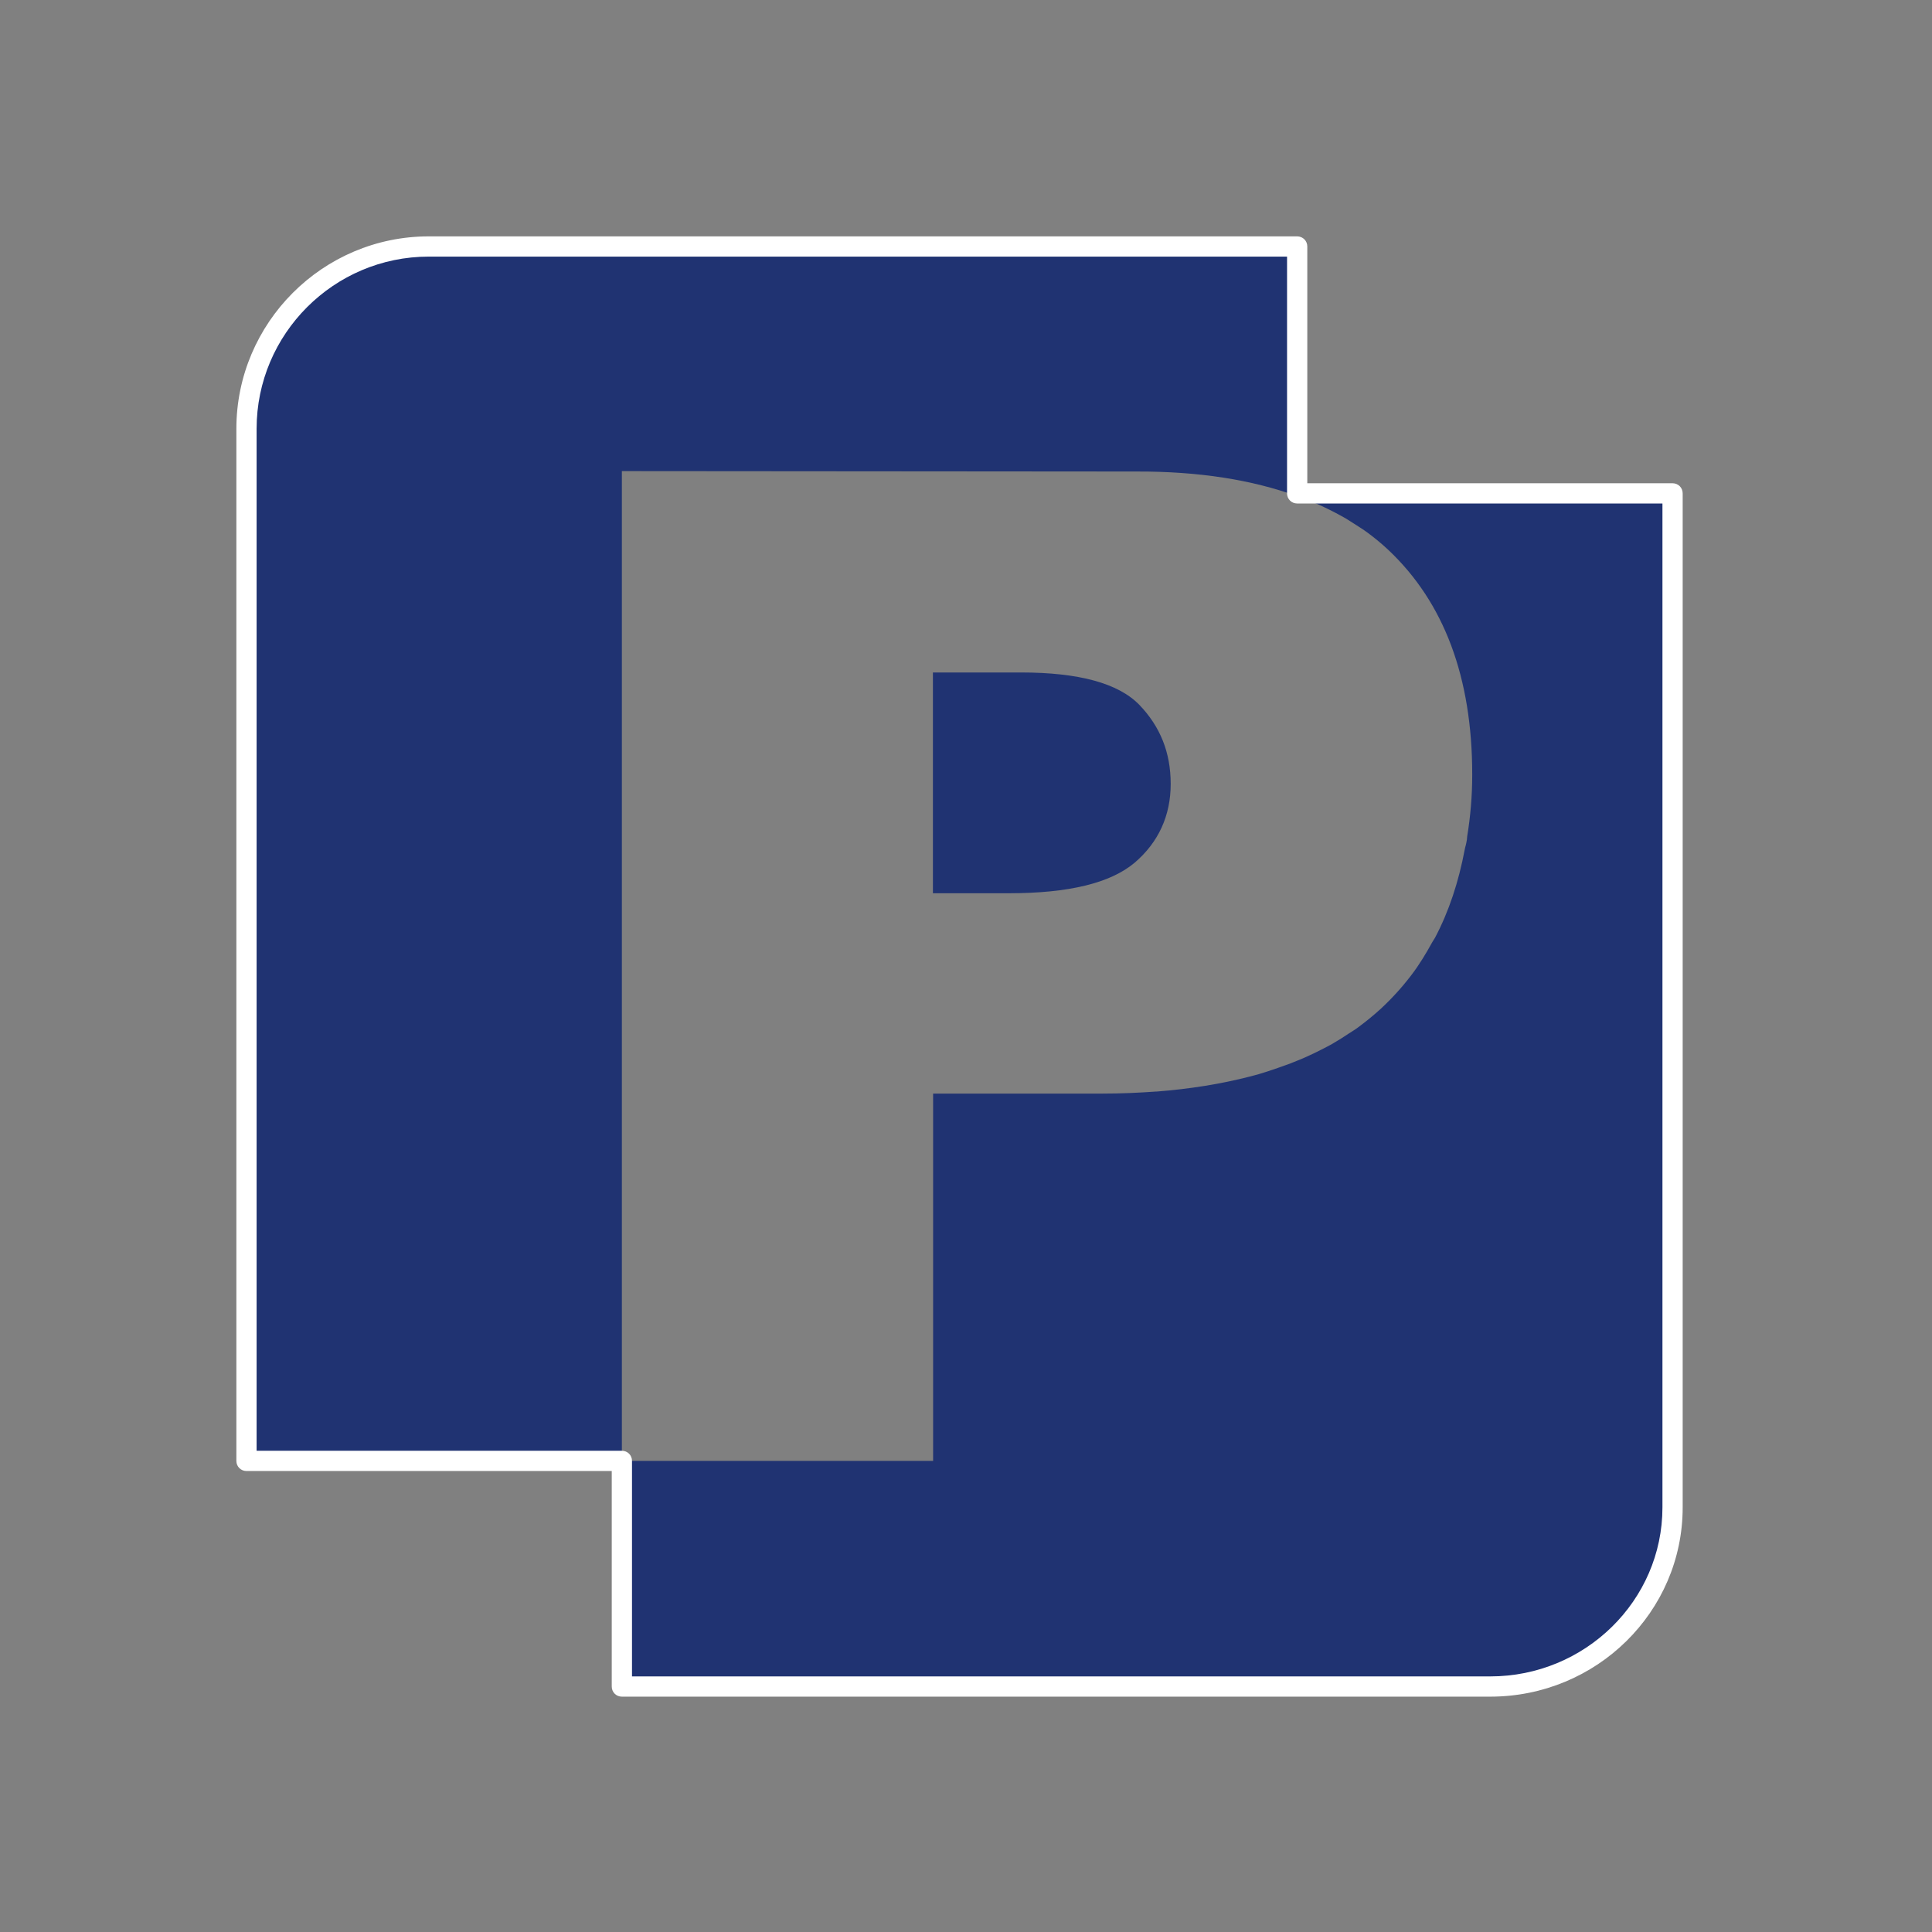 <svg width="142" height="142" viewBox="0 0 142 142" fill="none" xmlns="http://www.w3.org/2000/svg">
<rect x="0" y="0" width="142" height="142" fill="#808080" stroke="none"/>
<path d="M68.568 49.411V65.653H74.146C78.548 65.653 81.612 64.909 83.397 63.407C85.152 61.905 86.045 59.941 86.045 57.621C86.045 55.301 85.271 53.397 83.739 51.805C82.192 50.214 79.292 49.426 75.038 49.426H68.568V49.411Z" fill="#203372"/>
<path d="M94.701 36.262C94.91 36.337 95.148 36.381 95.356 36.456C95.995 36.694 96.62 36.947 97.23 37.229C97.26 37.244 97.289 37.259 97.319 37.274C97.884 37.541 98.42 37.824 98.94 38.121C99.089 38.211 99.238 38.315 99.387 38.404C99.773 38.657 100.175 38.895 100.532 39.163C101.052 39.549 101.558 39.966 102.034 40.412C106.139 44.279 108.207 49.782 108.207 56.937C108.207 58.528 108.073 60.031 107.835 61.488C107.835 61.622 107.805 61.801 107.775 61.934C107.746 62.113 107.686 62.262 107.656 62.44C107.21 64.805 106.496 66.992 105.47 68.925C105.41 69.029 105.336 69.133 105.277 69.237C104.801 70.1 104.31 70.918 103.715 71.692C103.046 72.569 102.302 73.387 101.484 74.146C100.963 74.622 100.413 75.068 99.833 75.499C99.625 75.663 99.387 75.797 99.163 75.945C98.792 76.198 98.405 76.436 98.003 76.674C97.706 76.853 97.394 77.002 97.081 77.165C96.739 77.344 96.382 77.507 96.025 77.671C95.802 77.775 95.579 77.864 95.356 77.954C95.192 78.013 95.043 78.087 94.88 78.147C94.567 78.266 94.255 78.37 93.928 78.489C93.467 78.653 93.006 78.801 92.515 78.95C92.292 79.01 92.069 79.069 91.846 79.129C89.763 79.664 87.488 80.036 85.004 80.229H84.87H84.944C83.68 80.318 82.401 80.378 81.032 80.378H68.583V107.374H45.737V123.958H109.56C116.938 123.958 122.962 118.038 122.962 110.795V36.262H94.716H94.701Z" fill="#203372"/>
<path d="M45.707 107.374V34.626L83.531 34.656C88.112 34.641 92.039 35.266 95.341 36.471V18.131H31.518C24.14 18.131 18.116 24.155 18.116 31.532V107.389H68.553H45.707V107.374Z" fill="#203372"/>
<path d="M109.531 124.702H45.707C45.291 124.702 44.963 124.375 44.963 123.958V108.118H18.116C17.7 108.118 17.373 107.79 17.373 107.374V31.517C17.373 23.724 23.724 17.373 31.517 17.373H95.341C95.757 17.373 96.085 17.7 96.085 18.116V35.519H122.932C123.348 35.519 123.675 35.846 123.675 36.262V110.795C123.675 118.47 117.339 124.702 109.531 124.702ZM46.451 123.214H109.531C116.506 123.214 122.188 117.637 122.188 110.795V37.006H95.341C94.924 37.006 94.597 36.679 94.597 36.262V18.86H31.517C24.542 18.86 18.86 24.542 18.86 31.517V106.63H45.707C46.124 106.63 46.451 106.957 46.451 107.374V123.214Z" fill="white"/>
</svg>
